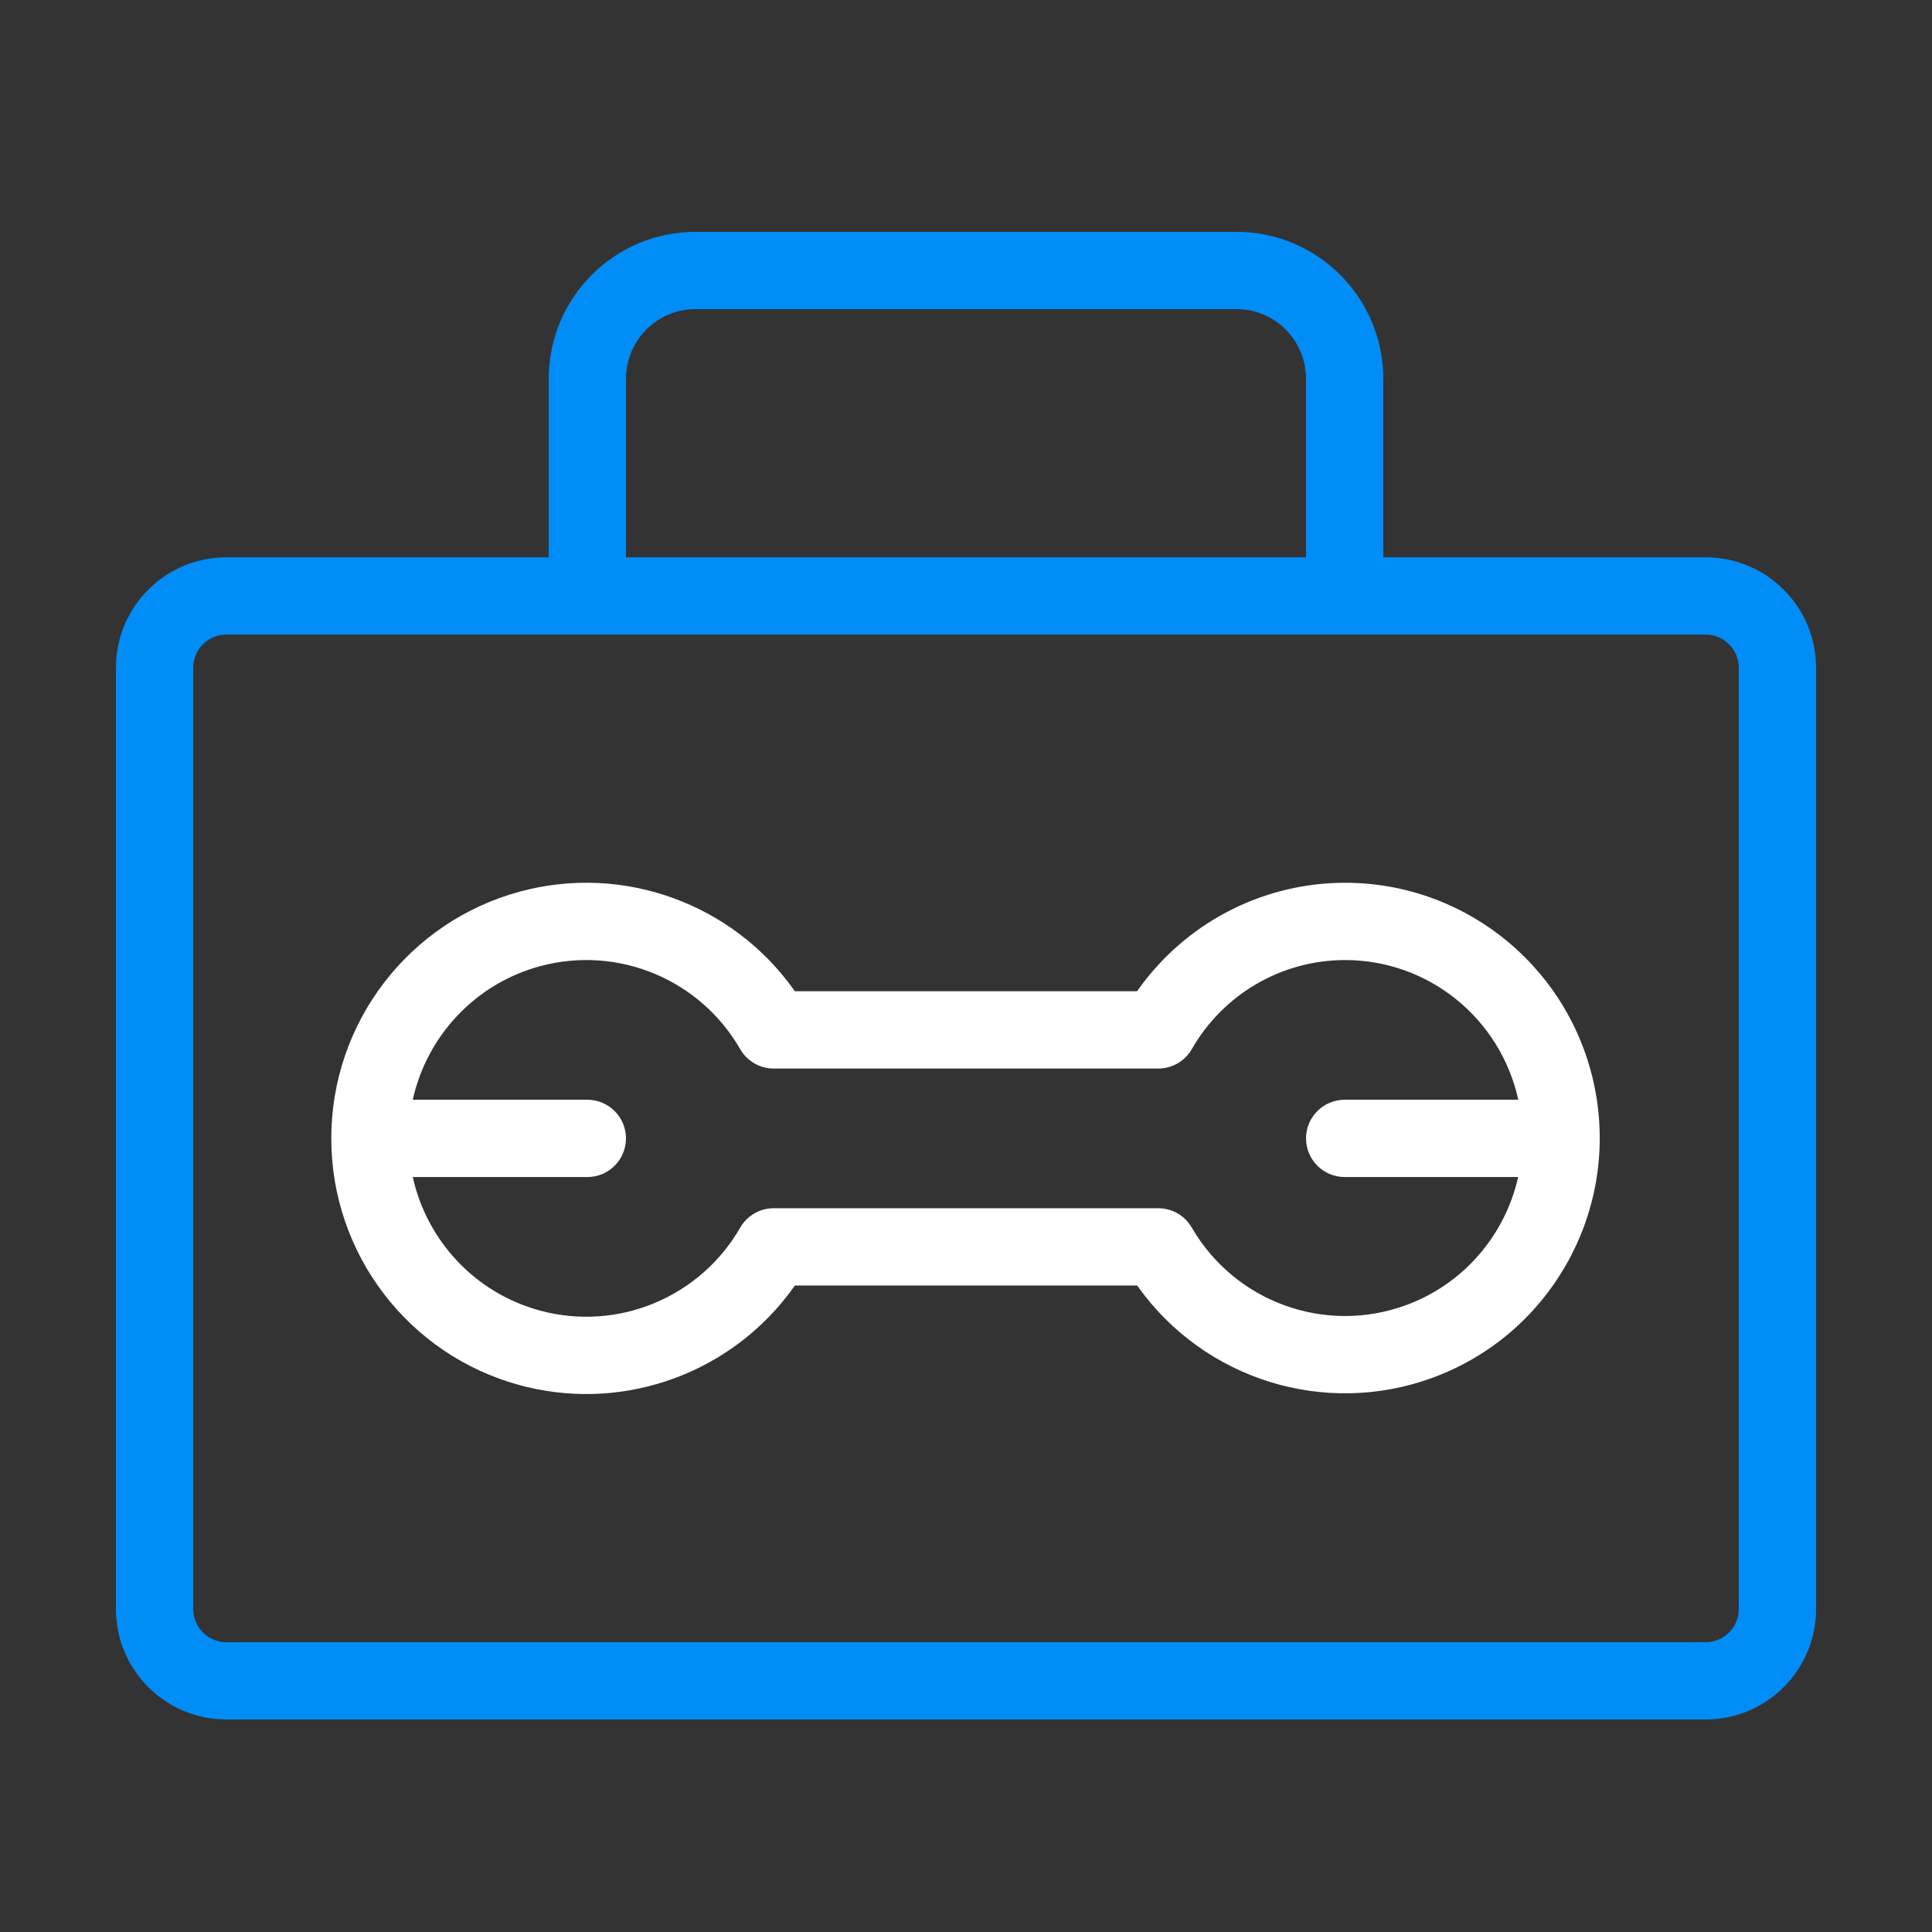 <?xml version="1.0" encoding="UTF-8"?>
<svg xmlns="http://www.w3.org/2000/svg" width="100" height="100" viewBox="0 0 100 100">
  <rect x="0" y="0" width="100" height="100" fill="#333333" stroke="none"/>
  <g fill="none" transform="translate(6 12)">
    <path fill="#008DF7" d="M58,0 C62.199,0 65.6,3.411 65.6,7.615 L65.6,16.846 L82.281,16.846 C85.44,16.846 88,19.406 88,22.565 L88,71.281 C88,74.44 85.44,77 82.281,77 L5.719,77 C2.56,77 0,74.44 0,71.281 L0,22.565 C0,19.406 2.56,16.846 5.719,16.846 L22.4,16.846 L22.4,7.615 C22.4,3.411 25.801,0 30,0 L58,0 Z M82.281,20.846 L5.719,20.846 C4.769,20.846 4,21.616 4,22.565 L4,71.281 C4,72.231 4.769,73 5.719,73 L82.281,73 C83.231,73 84,72.231 84,71.281 L84,22.565 C84,21.616 83.231,20.846 82.281,20.846 Z M58,4 L30,4 C28.013,4 26.4,5.617 26.4,7.615 L26.4,16.846 L61.6,16.846 L61.6,7.615 C61.6,5.617 59.987,4 58,4 Z"></path>
    <path fill="#FFF" d="M35.081,39.221 L35.14,39.307 L52.856,39.307 L52.939,39.19 C55.322,35.859 59.135,33.811 63.26,33.697 L63.596,33.692 C69.993,33.681 75.473,38.273 76.596,44.583 C77.72,50.891 74.165,57.099 68.161,59.308 C62.563,61.367 56.344,59.393 52.923,54.625 L52.861,54.538 L35.14,54.538 L35.081,54.625 C31.971,58.983 26.502,61.059 21.245,59.783 L20.93,59.703 C15.159,58.152 11.147,52.91 11.147,46.923 C11.147,40.936 15.159,35.694 20.93,34.143 C26.282,32.705 31.909,34.776 35.081,39.221 Z M21.968,38.006 C18.604,38.91 16.096,41.616 15.365,44.922 L24.4,44.923 C25.505,44.923 26.4,45.819 26.4,46.923 C26.4,48.028 25.505,48.923 24.4,48.923 L15.365,48.923 C16.096,52.23 18.604,54.936 21.968,55.84 C25.988,56.92 30.231,55.157 32.314,51.541 C32.671,50.921 33.332,50.538 34.047,50.538 L53.953,50.538 C54.666,50.538 55.326,50.918 55.683,51.536 C57.922,55.398 62.6,57.091 66.781,55.553 C69.786,54.448 71.912,51.902 72.579,48.923 L63.6,48.923 C62.495,48.923 61.6,48.028 61.6,46.923 C61.6,45.819 62.495,44.923 63.6,44.923 L72.586,44.922 C71.663,40.709 67.934,37.684 63.604,37.692 C60.335,37.7 57.317,39.456 55.689,42.301 C55.333,42.924 54.67,43.308 53.953,43.308 L34.047,43.308 C33.332,43.308 32.671,42.926 32.314,42.306 C30.231,38.689 25.988,36.926 21.968,38.006 Z"></path>
  </g>
</svg>
